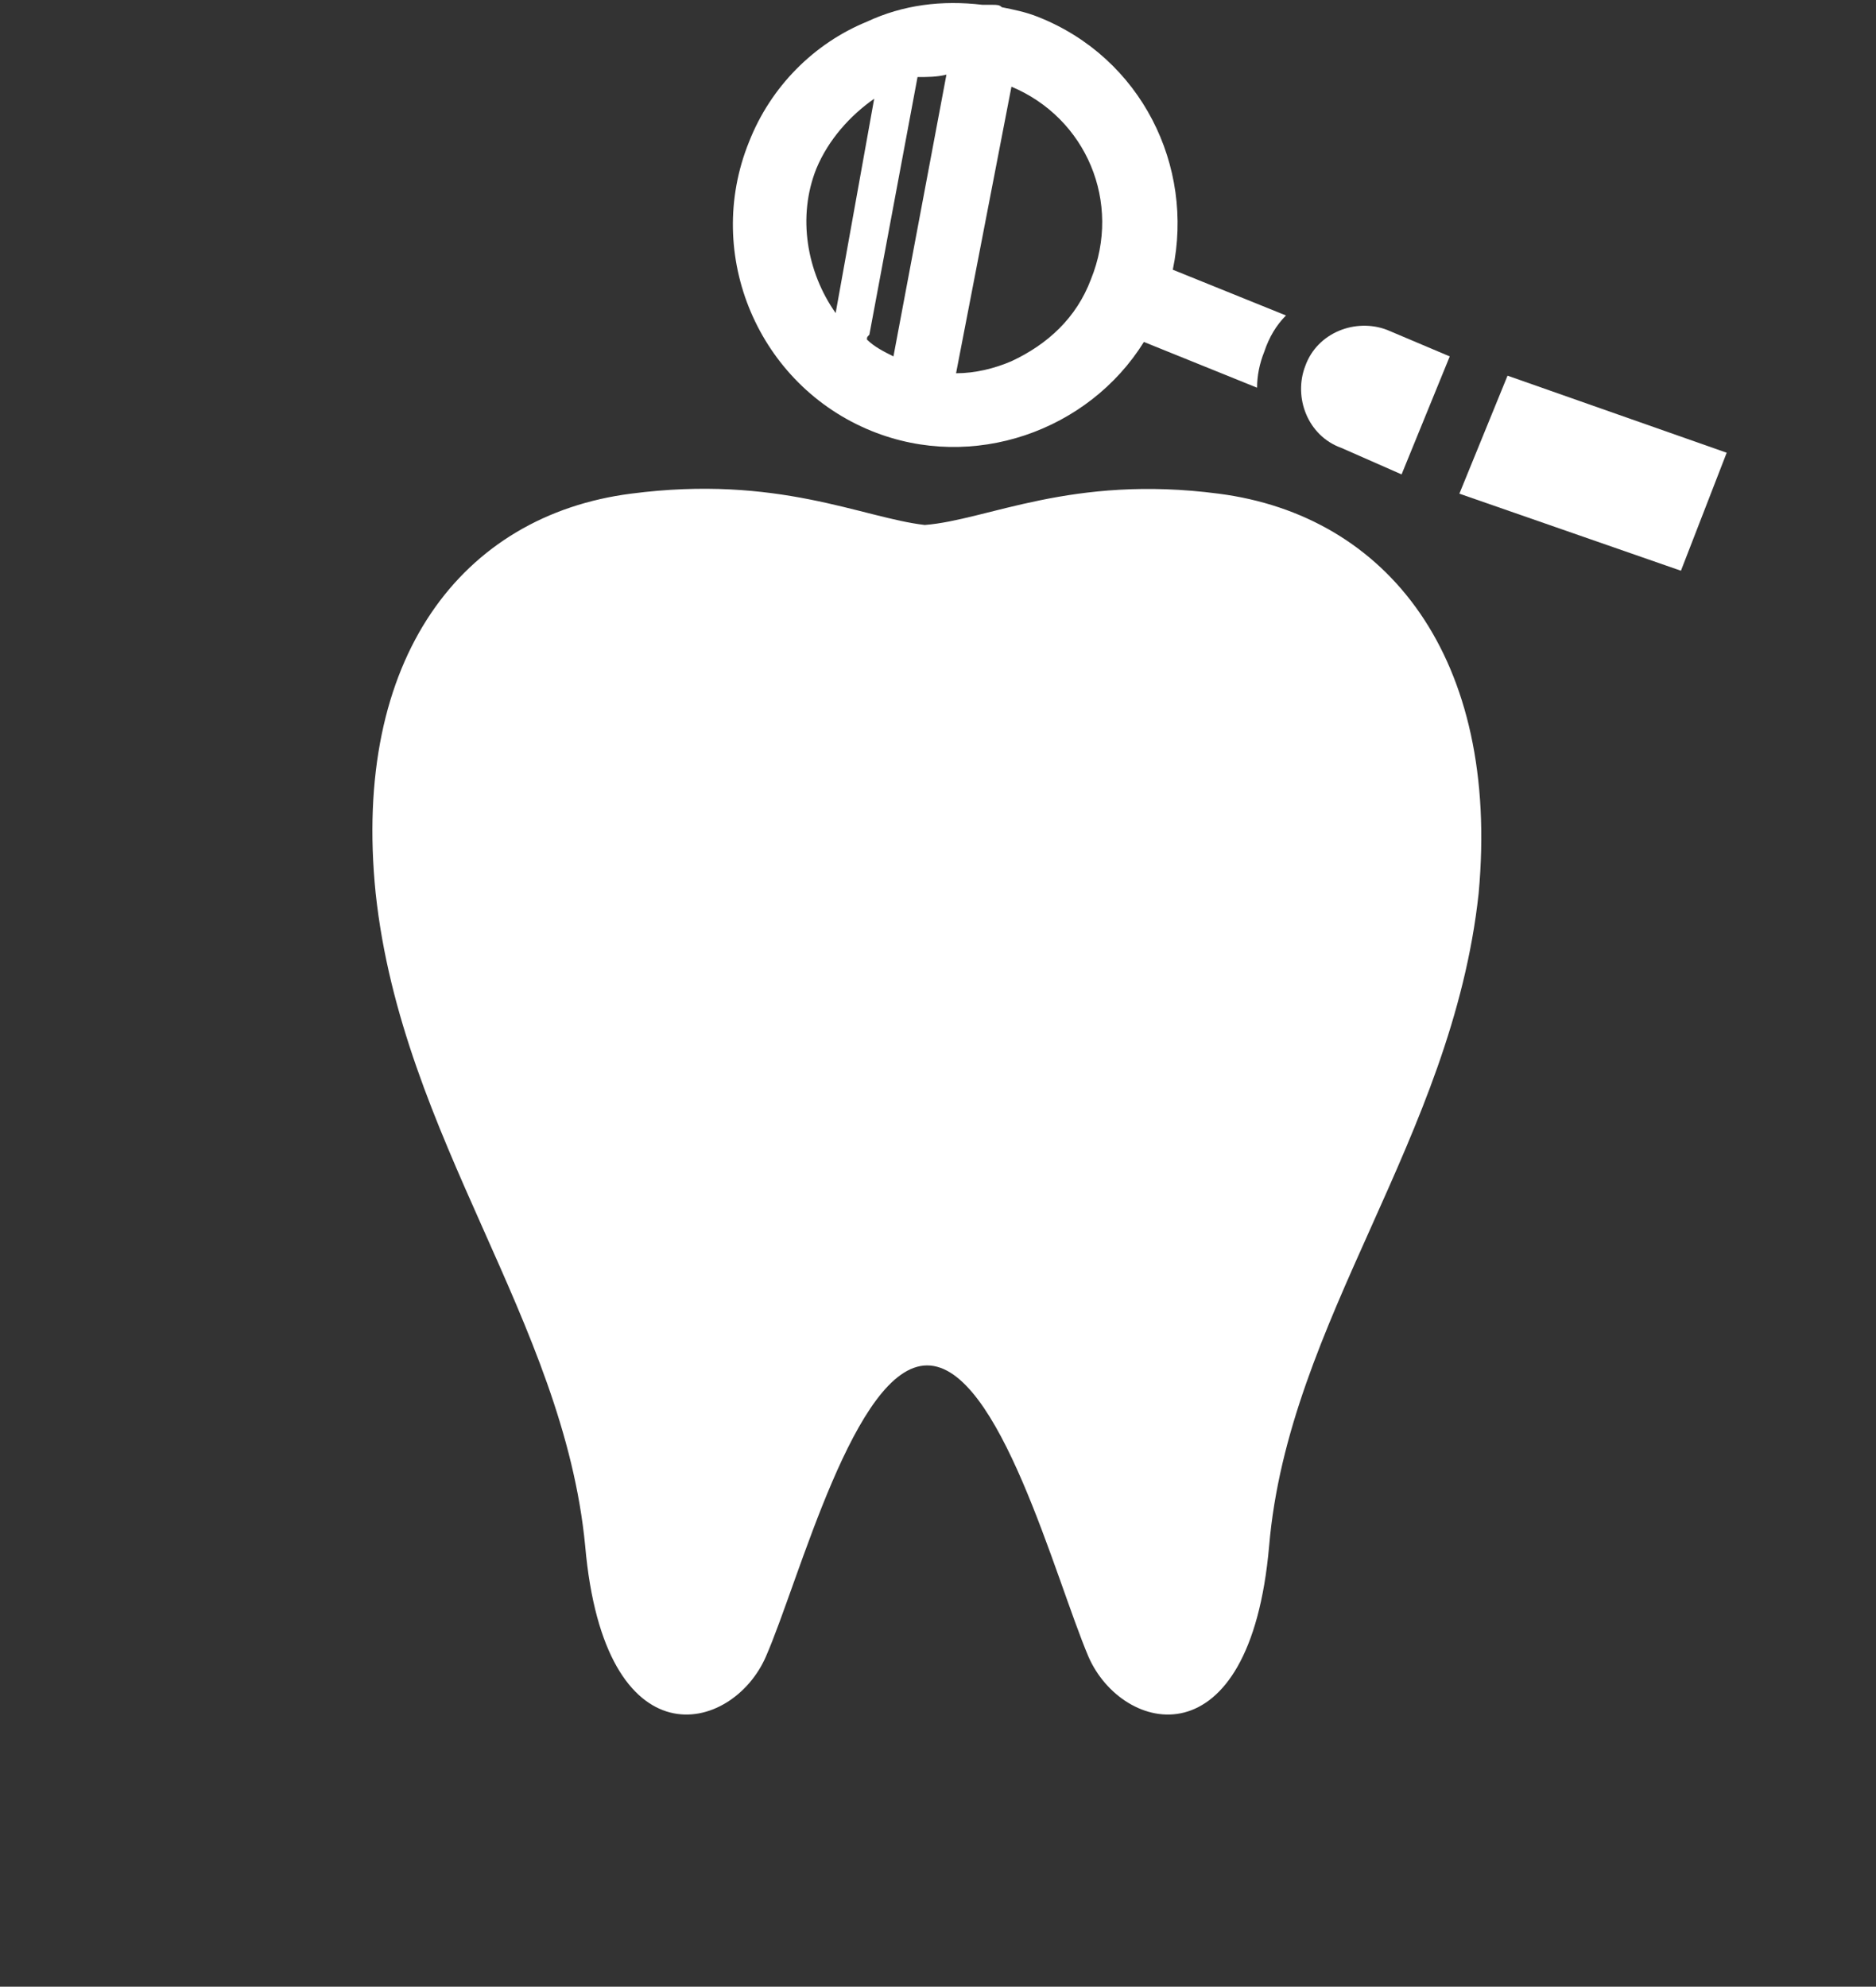 <?xml version="1.0" encoding="utf-8"?>
<!-- Generator: Adobe Illustrator 24.0.0, SVG Export Plug-In . SVG Version: 6.00 Build 0)  -->
<svg version="1.1" id="レイヤー_1" xmlns="http://www.w3.org/2000/svg" xmlns:xlink="http://www.w3.org/1999/xlink" x="0px"
	 y="0px" width="77.9px" height="82.5px" viewBox="0 0 77.9 82.5" style="enable-background:new 0 0 77.9 82.5;"
	 xml:space="preserve">
<rect x="0" y="0" width="77.9" height="82.5" fill="#333333" stroke="none"/>
<style type="text/css">
	.st0{display:none;}
	.st1{display:inline;}
	.st2{fill:#FFFFFF;}
	.st3{display:inline;fill:#FFFFFF;}
</style>
<g id="マイクロスコープ" class="st0">
	<g class="st1">
		<path class="st2" d="M20.5,34.9c-5,0.7-8.5,5.3-7.8,10.4c0.7,5,5.3,8.5,10.3,7.8c5-0.7,8.5-5.3,7.8-10.3
			C30.2,37.7,25.6,34.2,20.5,34.9z M15.3,43.1c0.5-3.6,3.9-6.2,7.5-5.6L15.3,43.1z M57.4,34.9c-5-0.7-9.6,2.8-10.4,7.8
			s2.8,9.6,7.8,10.4c5,0.7,9.6-2.8,10.4-7.8C65.8,40.2,62.4,35.6,57.4,34.9z M49.1,43.1c0.5-3.6,3.9-6.2,7.5-5.6L49.1,43.1z
			 M58,57.6c-7.5,1.1-14.5-4.2-15.5-11.7c-0.1-0.5-0.6-2.6-3.6-2.6c-2.9,0-3.5,2.1-3.6,2.6c-0.8,5.6-4.9,10-10.1,11.4
			c-1.7,0.5-3.6,0.6-5.4,0.3c-7.5-1.1-12.7-8-11.7-15.5c0.1-0.5,0.2-1,0.3-1.5l-0.1,0c0,0,0.1-0.2,0.2-0.5c0.4-1.3,1-2.5,1.7-3.6
			c2.1-4.4,5.3-11.3,6.7-14.6c2.2-5,6.1-8.4,11.3-7.6c5.2,0.7,8.9,5.3,8.7,10.4c0,0.1,0,0.2,0,0.3h3.8c0-0.1,0-0.2,0-0.3
			c-0.2-5.1,3.5-9.7,8.7-10.4c5.2-0.7,9.1,2.6,11.3,7.6c1.5,3.2,4.7,10.1,6.7,14.6c0.7,1.1,1.3,2.3,1.7,3.6c0.1,0.3,0.2,0.5,0.2,0.5
			l-0.1,0c0.1,0.5,0.2,1,0.3,1.5C70.8,49.6,65.5,56.5,58,57.6z"/>
		<g>
			<path class="st2" d="M31.1,64l-5.1-10.1L36.3,42c0,0,6.4-2,6.4,0s11.5,12.3,11.5,12.3L48.5,64H31.1z"/>
			<polyline class="st2" points="28.4,58.2 14.5,61.9 14.5,70 16.9,70 19.2,63.9 34.4,61.7 			"/>
			<polyline class="st2" points="50.8,58.2 64.5,61.9 64.5,70 62.6,70 60.3,63.9 44.9,61.7 			"/>
		</g>
	</g>
</g>
<g id="歯周病" class="st0">
	<path class="st3" d="M65.6,25c-2-6.5-6.2-11-11.6-12.2c-7.3-1.7-12.8,2.1-17.3,6.1c-0.1,0.1-0.2,0.2-0.3,0.4
		c-0.1-0.1-0.1-0.2-0.2-0.2c-2.5-2.7-5.3-5.7-10.9-5c-6.1,0.8-11.2,5.3-13.1,11.3c-1.9,6.3-0.7,14,3.6,22.4c1,2,2.1,3.9,3.2,5.8
		c2.4,4.2,4.9,8.6,6.3,13.5c0.5,1.7,1.2,4.3,3.3,4.8c0.2,0.1,0.5,0.1,0.7,0.1c2,0,3.9-2.1,5.8-4.1c1.6-1.8,3.5-3.7,4.7-3.4
		c0.2,0,0.3,0,0.4,0c0.2,0.1,0.3,0.1,0.5,0.1c1.1-0.1,2.1,1.4,3.1,3.1c1.2,1.9,2.5,4.1,4.5,4.1c0.2,0,0.5,0,0.8-0.1
		c2-0.6,2.8-3.1,3.3-4.8c1.4-4.8,3.9-9.2,6.3-13.5c1.1-1.9,2.2-3.8,3.2-5.8C66.3,39.1,67.5,31.3,65.6,25z M50.5,66
		c-0.5,1.7-0.9,3-1.8,3.3c-1,0.3-1.9-1-3.1-3c-1.3-2.1-2.7-4.4-5-4.1c0,0-0.1,0-0.1,0c-0.1,0-0.1-0.1-0.2-0.1
		c-2.2-0.5-4.4,1.8-6.5,4c-1.6,1.8-3.5,3.8-4.7,3.4c-0.9-0.2-1.3-1.6-1.8-3.3c-1.5-5.1-4.1-9.7-6.6-14c-1.1-1.9-2.2-3.8-3.1-5.7
		c-2.5-4.9-5-11.7-4-18.2c0.1,0.6,0.3,1.2,0.5,1.8c1.4-1,2.7-2.3,3.7-3.9c1,2.4,2.4,4.4,4.3,5.9c-0.2-2.6-0.3-5.1-0.5-7.7
		c1.9,1.6,3.9,3.3,5.8,4.9c-0.2-2.3-0.8-4.6-1.6-6.8c1.6,0.4,3.3,0.7,4.9,1.1c-1.2-1.7-2.7-3.2-4.2-4.4c1.6,0,3.2-0.3,4.7-1
		c-1.2-0.5-2.4-1.2-3.4-2c3.2,0.3,5,2.2,7,4.4c1.7,1.8,3.4,3.6,5.9,4.5c0.5,0.2,1.1-0.2,1.3-0.8c0.2-0.6-0.1-1.3-0.7-1.5
		c-1.3-0.5-2.4-1.3-3.4-2.2l0,0c4.1-3.6,9.2-7.2,15.7-5.6c4.7,1.1,8.3,4.9,10.1,10.7c0.4,1.4,0.6,2.8,0.7,4.2
		c-0.4-0.7-1.1-2.4-1.4-2.5c-0.9-0.4-1.4,2.1-2,3c-0.6,0.9-0.7,2.1-0.9,3.2c-2.4-1.8-5-3.4-7.6-4.6c-0.6,2.3-0.8,4.7-0.7,7.1
		c-2-0.8-4.1-1.2-6.2-1.3c0.5,3.1,1.6,6,3.2,8.6c-1.5,0.9-2.9,1.8-4.4,2.7c1.4,1.6,3.2,2.8,5.1,3.3c-1.2,1-2.1,2.4-2.6,4
		c1.5,0.1,3,0.2,4.6,0.3c-0.7,2.1-1.4,4.2-2,6.4c1.2-0.7,2.6-1.1,3.9-1.2C52.2,61.2,51.2,63.5,50.5,66z"/>
</g>
<g id="入れ歯" class="st0">
	<g class="st1">
		<g>
			<path class="st2" d="M72.5,56.5c-0.3,0-0.6-0.2-0.9-0.5c-0.9-0.9-1.4-1.8-1.4-2.7c0-1.2,0.7-2.6,2.1-4.1c0.1-0.1,2.1-2.4,3.5-3.5
				c0,0.2,0,0.5-0.1,0.9l-0.1,0.4c-0.3,1.5-0.7,4.3-1.3,6.7C73.8,55.5,73,56.5,72.5,56.5z"/>
		</g>
		<g>
			<path class="st2" d="M66.3,55.7c-0.3,0-0.7-0.1-1.1-0.4c-2.6-1.9-3.6-3.8-1.3-7.4c0,0,1.9-4,3.1-5.3c0.6-0.7,1.5-1.1,2.1-1.1
				c0.3,0,0.5,0.1,0.6,0.3c0.6,1.2,0.4,8.6-0.6,11C68.3,54.5,67.2,55.7,66.3,55.7z"/>
		</g>
		<g>
			<path class="st2" d="M57.4,54c-2.5,0-4.2-0.8-4.2-1.4c0-5.6,2.1-11.4,4.2-11.4c3.6,0,4.2,7.1,4.2,11.4C61.5,53.2,59.8,54,57.4,54
				z"/>
		</g>
		<g>
			<path class="st2" d="M5.4,56.5c-0.5,0-1.3-1-1.8-2.8c-0.6-2.4-1.1-5.2-1.3-6.7l-0.1-0.4c-0.1-0.4-0.1-0.7-0.1-0.9
				c1.4,1.1,3.4,3.4,3.4,3.5C7,50.7,7.8,52,7.7,53.3c0,0.9-0.5,1.9-1.4,2.7C6,56.3,5.7,56.5,5.4,56.5L5.4,56.5z"/>
		</g>
		<g>
			<path class="st2" d="M11.6,55.7c-1,0-2.1-1.2-2.7-3c-0.9-2.5-1.2-9.8-0.6-11c0.1-0.2,0.2-0.3,0.6-0.3c0.6,0,1.5,0.5,2.1,1.1
				c1.2,1.3,3.1,5.3,3.1,5.4c2.3,3.6,1.3,5.5-1.3,7.4C12.3,55.6,12,55.7,11.6,55.7L11.6,55.7z"/>
		</g>
		<g>
			<path class="st2" d="M20.5,54c-2.5,0-4.2-0.8-4.2-1.4c0-4.3,0.5-11.4,4.2-11.4c2.1,0,4.2,5.8,4.2,11.4C24.7,53.2,23,54,20.5,54z"
				/>
		</g>
		<g>
			<g>
				<path class="st2" d="M51.3,53.6c0-3.1-0.4-13.3-5.7-13.3c-5.3,0-5.7,10.1-5.7,13.3c0,0.5,2,1.5,5.7,1.5
					C49.3,55.1,51.3,54.1,51.3,53.6z"/>
			</g>
		</g>
		<g>
			<g>
				<path class="st2" d="M32.3,55.1c-3.7,0-5.7-1-5.7-1.5c0-3.1,0.4-13.3,5.7-13.3c5.3,0,5.7,10.1,5.7,13.3
					C38,54.1,36,55.1,32.3,55.1z"/>
			</g>
		</g>
		<path class="st2" d="M2,44.4c0.2-0.2,0.4-0.3,0.7-0.3c0.3,0,0.7,0.2,1.1,0.5c0.9,0.7,2,1.9,2.8,2.7c-0.1-2.7,0-5.3,0.4-6.2
			c0.4-0.7,1-1.1,1.8-1.1c1,0,2.2,0.6,3.1,1.6c0.9,1,2.6,3.3,3.5,4.6c0.1-0.7,0.3-1.4,0.5-2c0.9-2.9,2.4-4.4,4.6-4.4
			c1.6,0,3,1.5,4.1,4.4c0.4,1.1,0.7,2.4,1,3.6c0.7-4.3,2.4-8.8,6.7-8.8c4.2,0,6,4.4,6.7,8.7c0.7-4.3,2.4-8.7,6.7-8.7
			c4.2,0,6,4.5,6.7,8.8c0.2-1.3,0.6-2.6,1-3.7c1.1-2.9,2.5-4.4,4.1-4.4c2.1,0,3.7,1.5,4.6,4.4c0.2,0.6,0.3,1.3,0.5,2
			c0.9-1.3,2.6-3.6,3.5-4.6c0.9-1,2.1-1.6,3.1-1.6c0.8,0,1.4,0.4,1.8,1.1c0.4,0.9,0.6,3.5,0.4,6.2c0.8-0.8,1.9-2,2.8-2.7
			c0.4-0.3,0.8-0.5,1.1-0.5c0.3,0,0.5,0.1,0.7,0.3c0.1,0.2,0.2,0.4,0.3,0.6c0.6-0.8,1.9-1.7,1.8-4.5c-0.2-3.7-0.7-7.5-0.7-7.5
			c-25.8-11.1-38.2-0.9-38.2-0.9S26.6,21.9,0.8,33c0,0-0.6,3.8-0.7,7.5c-0.1,2.8,1.1,3.8,1.8,4.5C1.8,44.8,1.9,44.6,2,44.4z"/>
	</g>
</g>
<g>
	<path class="st2" d="M50.6,20.5c-6.1-0.8-9.6,1.1-12.2,1.3c-2.6-0.3-6.1-2.1-12.2-1.3c-7,0.9-11.6,6.8-10.6,16.6
		c1.1,10.2,7.8,17.7,8.7,27.1c0.8,9.1,6.1,7.8,7.5,4.6c1.4-3.2,3.7-12.1,6.7-12.1c3,0,5.3,8.8,6.7,12.1c1.4,3.2,6.7,4.5,7.5-4.6
		c0.8-9.4,7.6-16.9,8.7-27.1C62.3,27.3,57.6,21.4,50.6,20.5z"/>
</g>
<g>
	<path class="st2" d="M53.4,13.1l-4.7-1.9c0.9-4.3-1.3-8.8-5.6-10.5c-0.5-0.2-1-0.3-1.5-0.4c-0.1-0.1-0.2-0.1-0.4-0.1
		c-0.1,0-0.3,0-0.4,0c-1.7-0.2-3.3,0-4.8,0.7c-2.2,0.9-4,2.7-4.9,5c-1.9,4.7,0.4,10.1,5.1,12c4.2,1.7,9,0,11.3-3.7l4.7,1.9
		c0-0.5,0.1-1,0.3-1.5C52.7,14,53,13.5,53.4,13.1z M39.3,3.1l-2.2,11.7c-0.4-0.2-0.8-0.4-1.1-0.7c0-0.1,0-0.1,0.1-0.2l2-10.7
		C38.5,3.2,38.9,3.2,39.3,3.1z M33.9,7c0.5-1.2,1.4-2.2,2.4-2.9l-1.6,8.9C33.5,11.3,33.1,9,33.9,7z M45.3,11.6
		c-0.6,1.6-1.8,2.7-3.3,3.4c-0.7,0.3-1.5,0.5-2.3,0.5L42,3.6C45.1,4.9,46.6,8.4,45.3,11.6z"/>
	<polyline class="st2" points="69.8,23.7 60.6,20.5 62.6,15.6 71.7,18.8 	"/>
	<path class="st2" d="M55.7,18.6c-1.4-0.5-2-2.1-1.5-3.4c0.5-1.4,2.1-2,3.4-1.5l2.6,1.1l-2,4.9L55.7,18.6z"/>
</g>
</svg>
